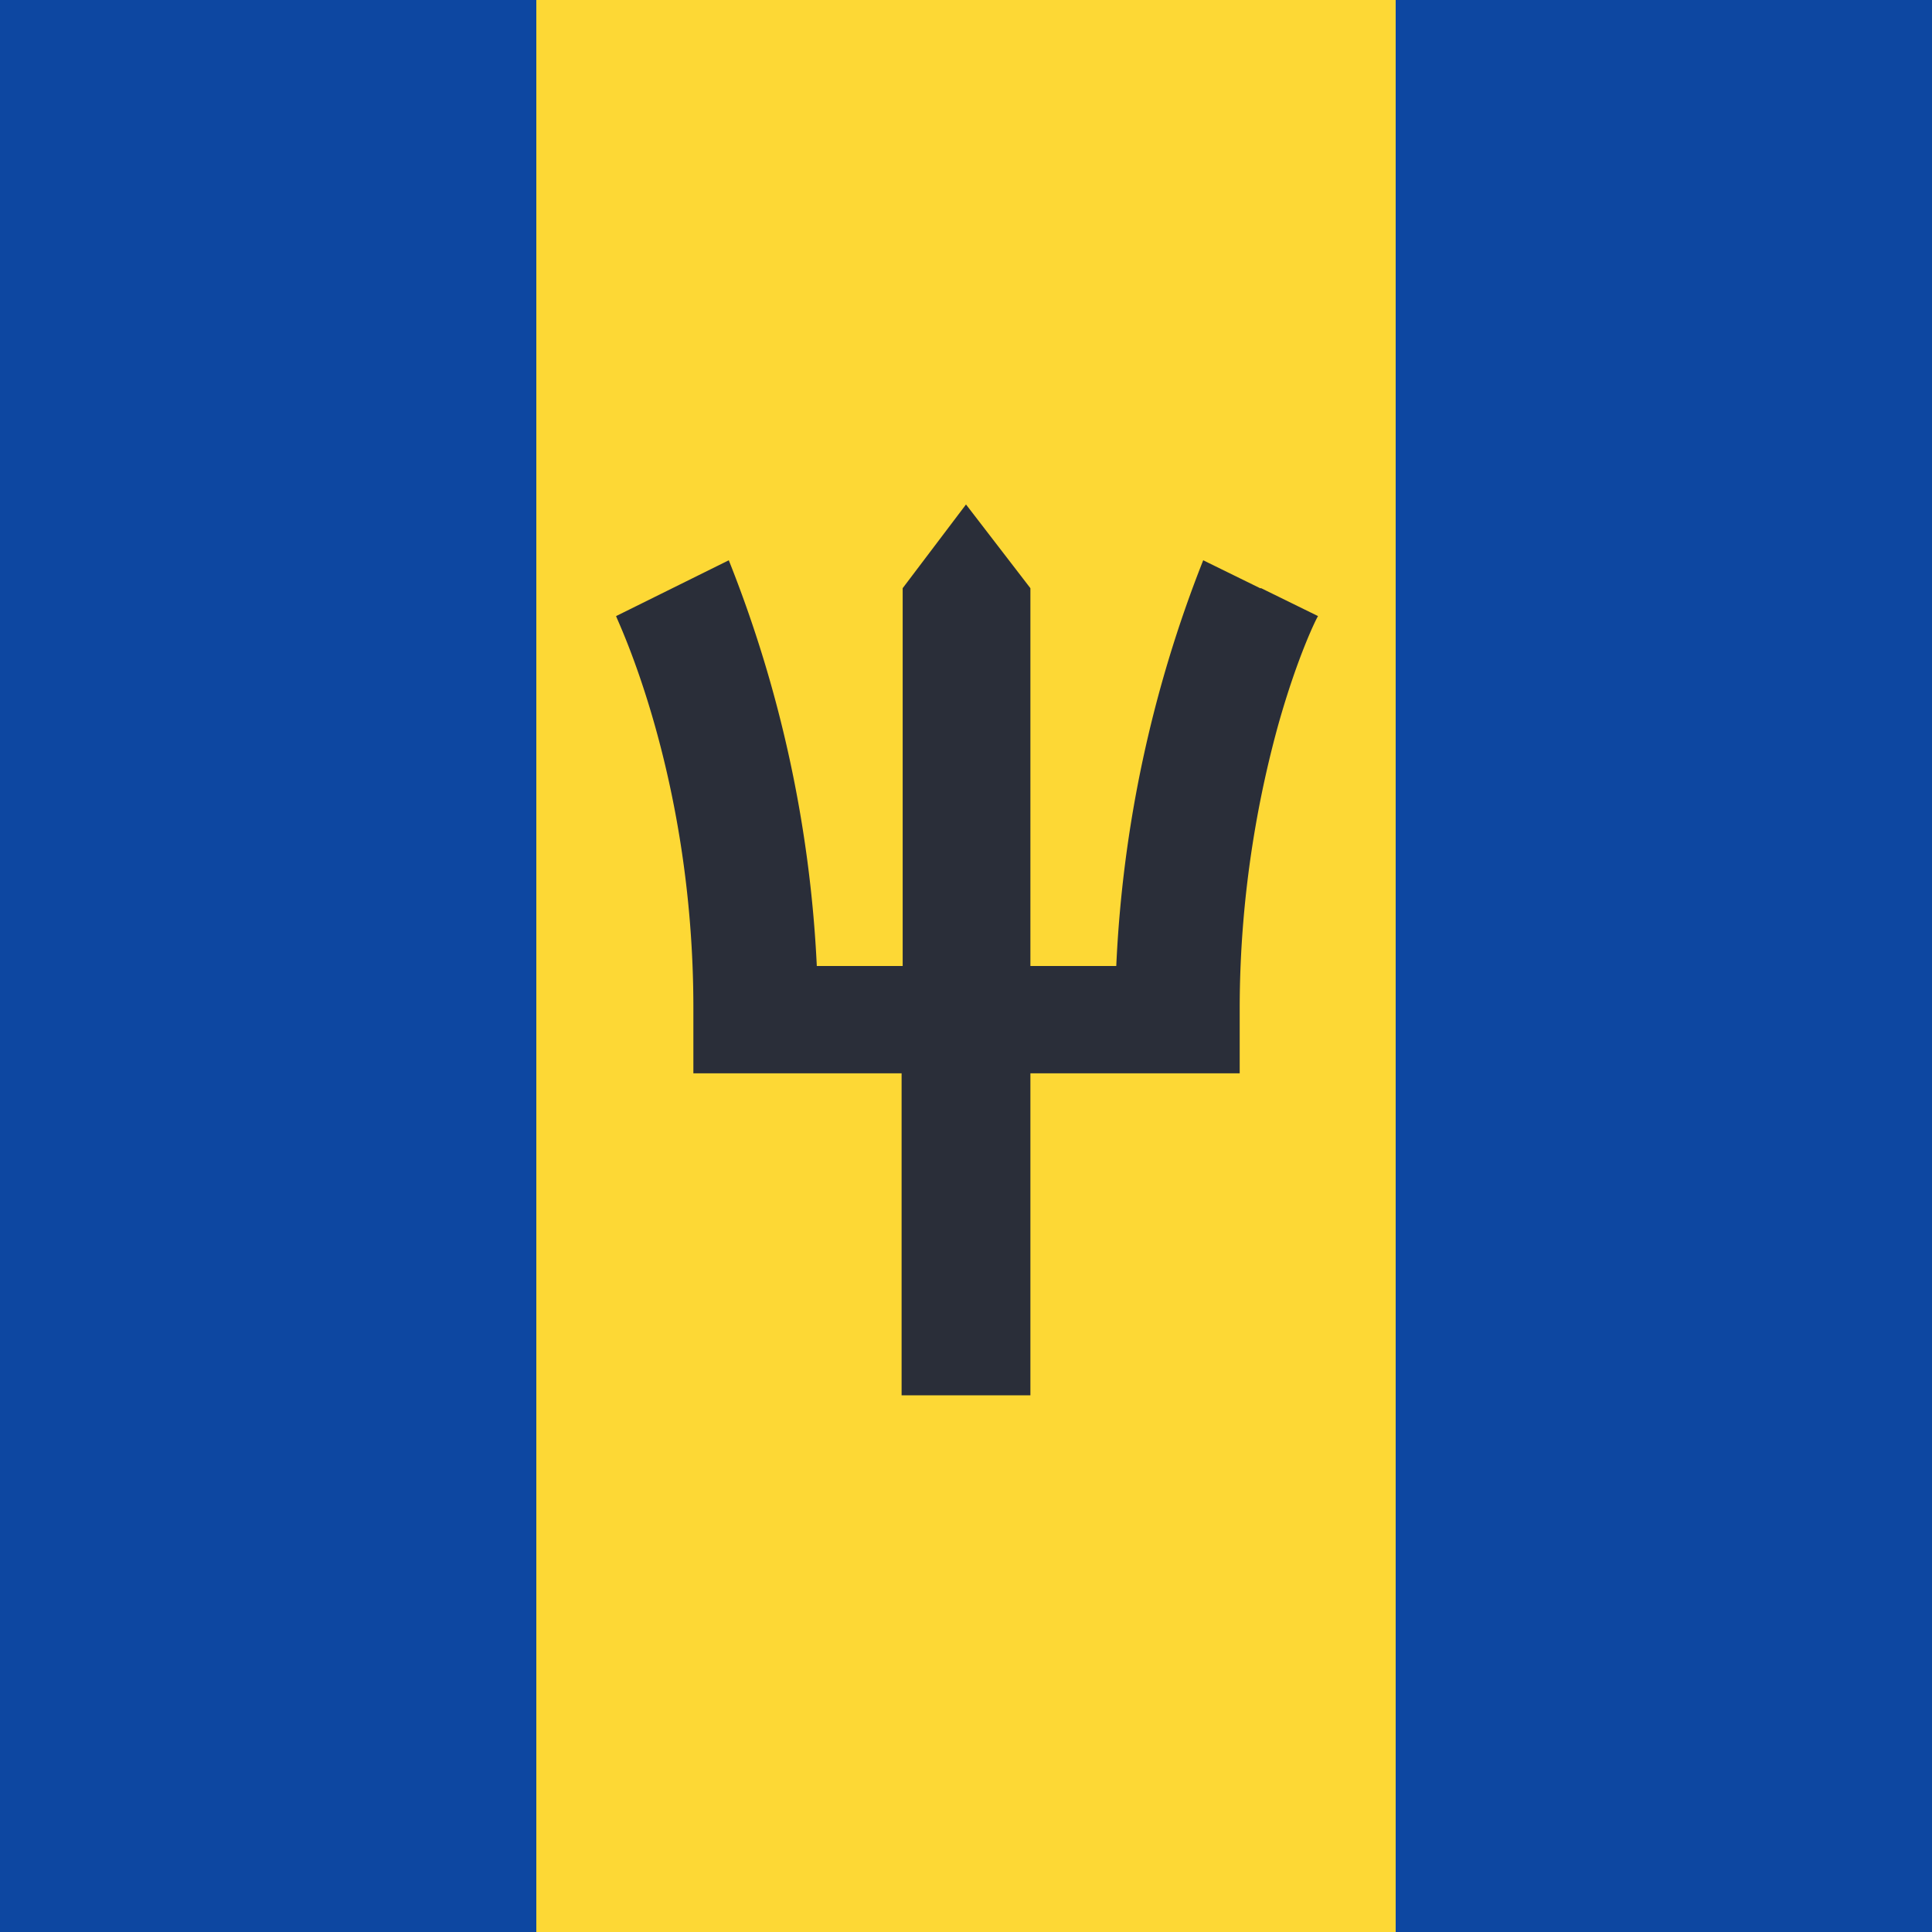 <svg width="18" height="18" viewBox="0 0 18 18" xmlns="http://www.w3.org/2000/svg"><path d="M0 0h18v18H0V0z" fill="#FDD835" shape-rendering="crispEdges"/><path d="M11.74 5.48l-.53-.26A11.7 11.7 0 0 0 10.4 9h-.8V5.48L9 4.7l-.59.78V9h-.8a11.7 11.7 0 0 0-.82-3.78l-1.05.52c0 .02.72 1.47.72 3.65V10H8.4v3H9.6v-3h1.95v-.6c0-1.14.2-2.07.36-2.65.18-.64.36-1 .37-1.01l-.53-.26z" fill="#2A2E39"/><path fill="#0D47A1" d="M0 0h5v18H0zM13 0h5v18h-5z" shape-rendering="crispEdges"/></svg>